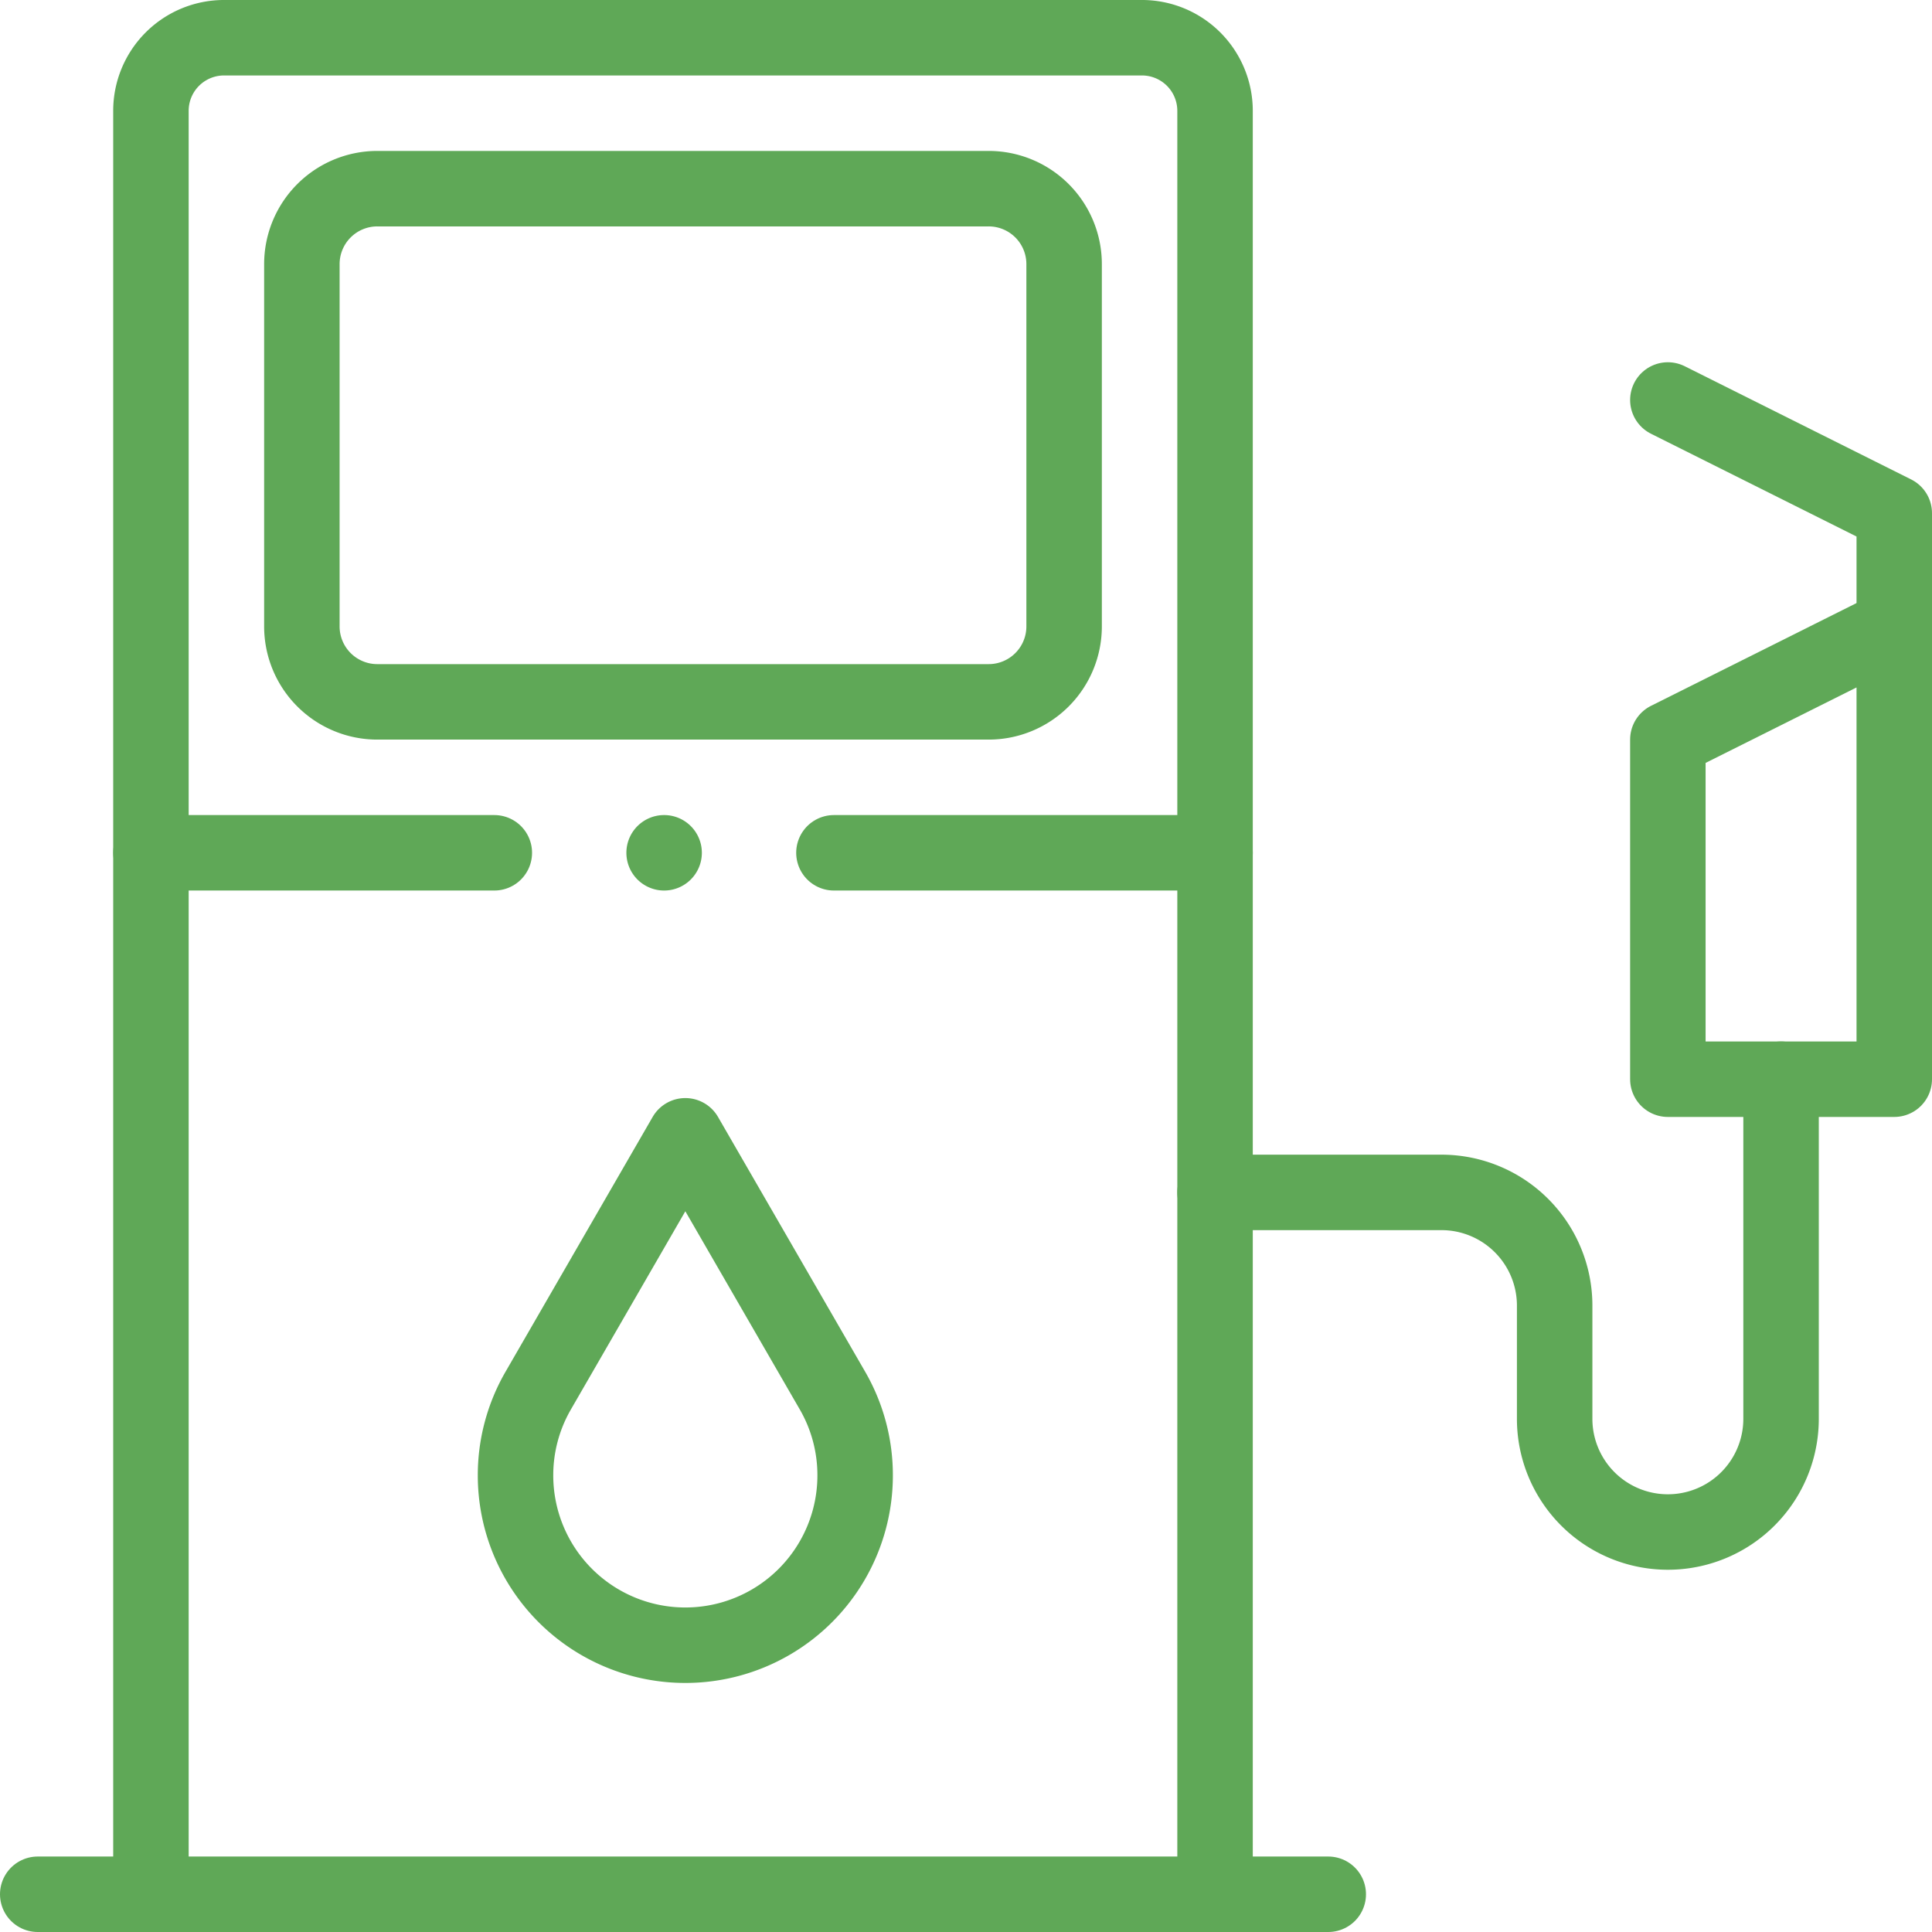 <svg xmlns="http://www.w3.org/2000/svg" xmlns:xlink="http://www.w3.org/1999/xlink" width="682.665" height="682.665" viewBox="0 0 682.665 682.665">
  <defs>
    <clipPath id="clip-path">
      <path id="Path_439" data-name="Path 439" d="M0-682.665H682.665V0H0Z" fill="#5fa857"/>
    </clipPath>
  </defs>
  <g id="petrol" transform="translate(0 -0.002)">
    <g id="Group_239" data-name="Group 239" transform="translate(0 682.667)" clip-path="url(#clip-path)">
      <path id="Path_429" data-name="Path 429" d="M0,0A26.659,26.659,0,0,1-26.667-26.667v-128A26.659,26.659,0,0,1,0-181.333H216a26.659,26.659,0,0,1,26.667,26.667v128A26.659,26.659,0,0,1,216,0Z" transform="translate(133.333 -434.666)" fill="none" stroke="#5fa857" stroke-linecap="round" stroke-linejoin="round" stroke-miterlimit="10" stroke-width="26.667"/>
      <path id="Path_430" data-name="Path 430" d="M0,0V-630.158A25.828,25.828,0,0,0-25.84-656H-350.159A25.828,25.828,0,0,0-376-630.158V0" transform="translate(429.332 -13.333)" fill="none" stroke="#5fa857" stroke-linecap="round" stroke-linejoin="round" stroke-miterlimit="10" stroke-width="26.667"/>
      <path id="Path_431" data-name="Path 431" d="M0,0V160H-80V40Z" transform="translate(669.332 -461.332)" fill="none" stroke="#5fa857" stroke-linecap="round" stroke-linejoin="round" stroke-miterlimit="10" stroke-width="26.667"/>
      <path id="Path_432" data-name="Path 432" d="M0,0,80,40V80" transform="translate(589.332 -541.332)" fill="none" stroke="#5fa857" stroke-linecap="round" stroke-linejoin="round" stroke-miterlimit="10" stroke-width="26.667"/>
      <path id="Path_433" data-name="Path 433" d="M0,0H80a40,40,0,0,1,40,40V80a40,40,0,0,0,80,0V-40" transform="translate(429.332 -261.333)" fill="none" stroke="#5fa857" stroke-linecap="round" stroke-linejoin="round" stroke-miterlimit="10" stroke-width="26.667"/>
      <path id="Path_434" data-name="Path 434" d="M0,0H-456" transform="translate(469.332 -13.333)" fill="none" stroke="#5fa857" stroke-linecap="round" stroke-linejoin="round" stroke-miterlimit="10" stroke-width="26.667"/>
      <path id="Path_435" data-name="Path 435" d="M0,0,52,90.04A59.7,59.7,0,0,1,60,120,60,60,0,0,1,0,180a60,60,0,0,1-60-60,59.7,59.7,0,0,1,8.013-29.96Z" transform="translate(242.159 -281.333)" fill="none" stroke="#5fa857" stroke-linecap="round" stroke-linejoin="round" stroke-miterlimit="10" stroke-width="26.667"/>
      <path id="Path_436" data-name="Path 436" d="M0,0A13.334,13.334,0,0,1-13.333,13.333,13.334,13.334,0,0,1-26.667,0,13.334,13.334,0,0,1-13.333-13.333,13.334,13.334,0,0,1,0,0" transform="translate(247.999 -381.332)" fill="#5fa857"/>
      <path id="Path_437" data-name="Path 437" d="M0,0H121.333" transform="translate(53.333 -381.332)" fill="none" stroke="#5fa857" stroke-linecap="round" stroke-linejoin="round" stroke-miterlimit="10" stroke-width="26.667"/>
      <path id="Path_438" data-name="Path 438" d="M0,0H134.666" transform="translate(294.666 -381.332)" fill="none" stroke="#5fa857" stroke-linecap="round" stroke-linejoin="round" stroke-miterlimit="10" stroke-width="26.667"/>
    </g>
  </g>
</svg>
